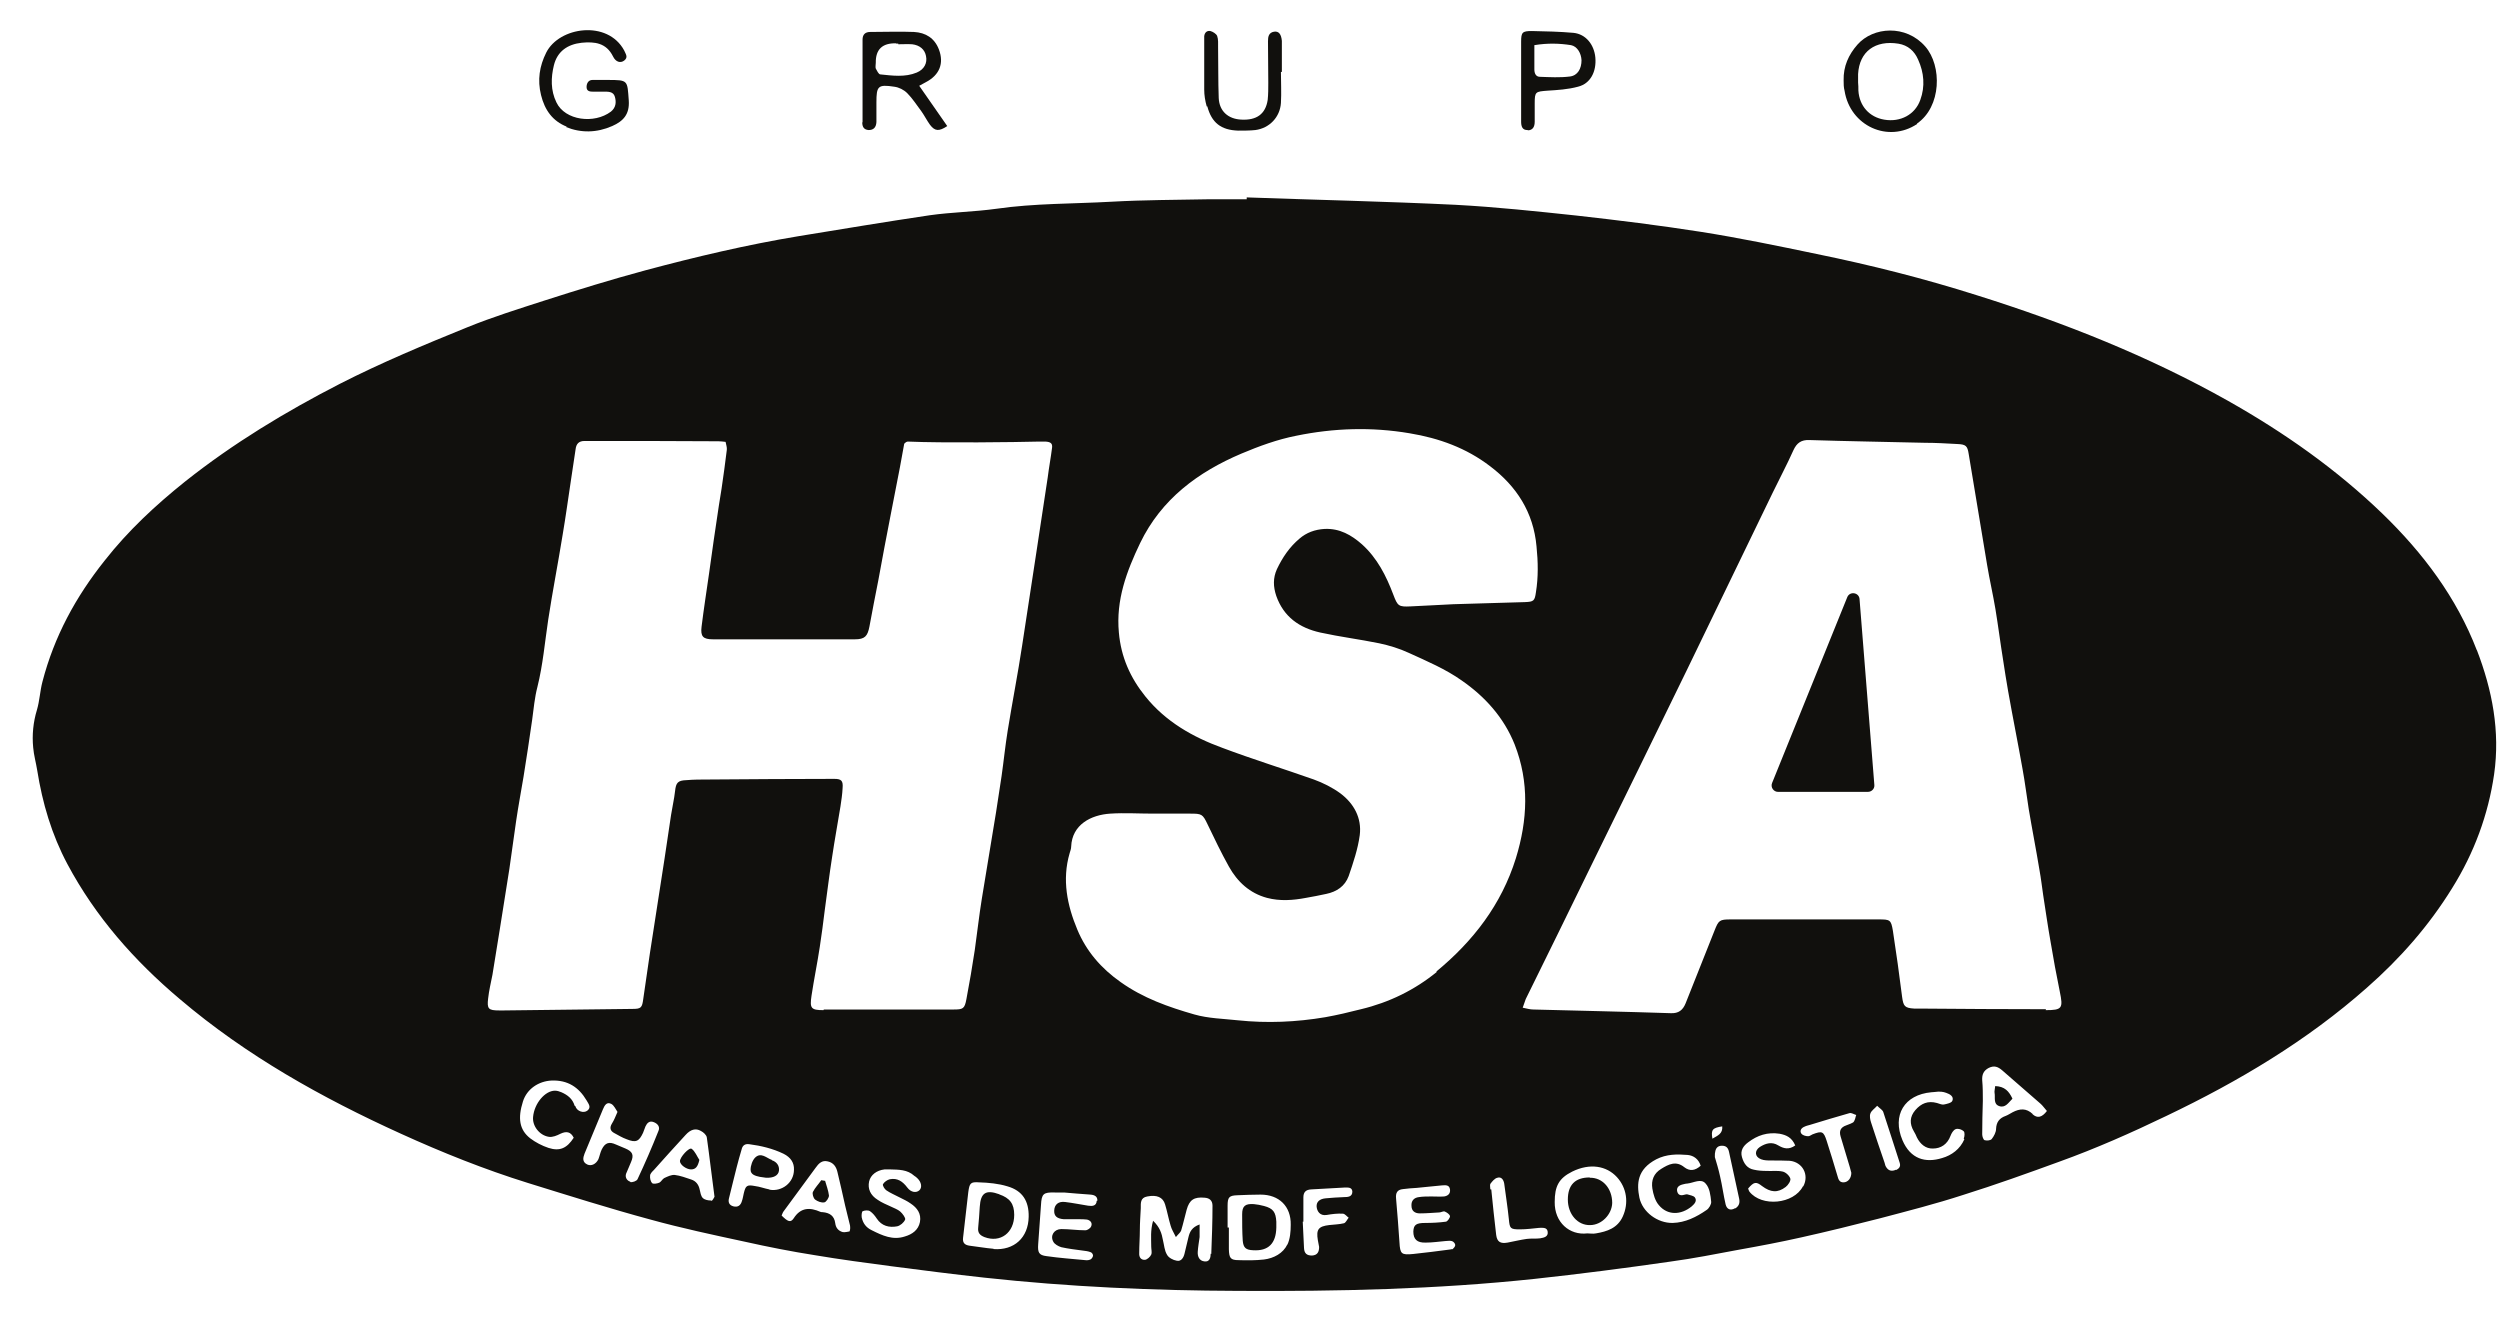<svg xmlns="http://www.w3.org/2000/svg" width="51" height="27" viewBox="0 0 51 27" fill="none"><path d="M50.528 13.267C50.113 12.188 49.428 11.279 48.605 10.482C47.663 9.573 46.601 8.826 45.457 8.18C43.83 7.264 42.102 6.58 40.324 6.022C39.256 5.683 38.163 5.407 37.063 5.182C36.278 5.018 35.492 4.855 34.701 4.73C33.859 4.598 33.004 4.492 32.156 4.397C31.339 4.31 30.516 4.222 29.693 4.178C28.273 4.109 26.853 4.078 25.433 4.027C25.433 4.04 25.433 4.052 25.433 4.065C25.175 4.065 24.911 4.065 24.654 4.065C23.994 4.078 23.334 4.078 22.675 4.115C21.889 4.159 21.104 4.147 20.325 4.259C19.872 4.322 19.414 4.328 18.968 4.391C18.075 4.523 17.183 4.673 16.291 4.818C15.235 4.993 14.199 5.238 13.168 5.514C12.471 5.702 11.78 5.915 11.095 6.135C10.573 6.304 10.046 6.468 9.537 6.675C8.657 7.032 7.784 7.396 6.935 7.829C5.823 8.4 4.755 9.046 3.775 9.824C3.172 10.307 2.613 10.827 2.135 11.436C1.545 12.176 1.105 12.985 0.866 13.907C0.816 14.095 0.809 14.296 0.753 14.484C0.677 14.735 0.652 14.992 0.677 15.25C0.69 15.406 0.734 15.557 0.759 15.714C0.866 16.385 1.054 17.025 1.375 17.627C1.947 18.7 2.738 19.597 3.668 20.381C5.025 21.535 6.565 22.395 8.179 23.128C9.021 23.511 9.882 23.856 10.768 24.132C11.598 24.389 12.433 24.653 13.269 24.879C13.903 25.054 14.55 25.192 15.191 25.33C15.669 25.437 16.146 25.531 16.624 25.606C17.145 25.694 17.667 25.763 18.189 25.832C18.817 25.914 19.451 25.995 20.08 26.064C21.801 26.252 23.523 26.328 25.257 26.334C27.274 26.346 29.297 26.303 31.308 26.089C32.231 25.989 33.149 25.87 34.066 25.738C34.537 25.675 35.008 25.581 35.48 25.493C35.901 25.418 36.328 25.337 36.749 25.242C37.283 25.123 37.817 24.991 38.351 24.854C38.923 24.703 39.488 24.559 40.047 24.377C40.707 24.17 41.354 23.938 42.008 23.699C42.755 23.43 43.478 23.11 44.194 22.765C45.665 22.062 47.059 21.234 48.285 20.149C48.963 19.553 49.548 18.888 50.025 18.116C50.471 17.401 50.76 16.623 50.88 15.795C51.005 14.917 50.842 14.077 50.528 13.261V13.267ZM11.723 22.558C11.679 22.413 11.579 22.338 11.453 22.282C11.409 22.263 11.365 22.25 11.321 22.25C11.12 22.25 10.9 22.508 10.875 22.784C10.856 22.965 11.001 23.16 11.195 23.191C11.271 23.204 11.359 23.166 11.434 23.128C11.553 23.072 11.642 23.085 11.704 23.21C11.566 23.423 11.421 23.492 11.189 23.417C11.057 23.373 10.925 23.304 10.818 23.223C10.592 23.047 10.561 22.809 10.668 22.47C10.749 22.213 10.988 22.056 11.252 22.043C11.579 22.031 11.805 22.175 11.968 22.451C12.006 22.52 12.069 22.589 11.981 22.658C11.905 22.715 11.767 22.671 11.736 22.564L11.723 22.558ZM12.86 24.107C12.791 24.088 12.747 24.019 12.772 23.944C12.804 23.862 12.842 23.787 12.873 23.706C12.936 23.561 12.904 23.492 12.76 23.43C12.697 23.404 12.628 23.373 12.565 23.348C12.427 23.285 12.345 23.31 12.276 23.448C12.245 23.511 12.232 23.586 12.207 23.649C12.157 23.75 12.062 23.793 11.981 23.756C11.874 23.706 11.893 23.618 11.924 23.536C12.05 23.235 12.175 22.928 12.301 22.627C12.333 22.551 12.377 22.47 12.471 22.52C12.527 22.551 12.559 22.627 12.597 22.683C12.553 22.784 12.527 22.852 12.483 22.922C12.433 23.003 12.446 23.072 12.534 23.116C12.615 23.16 12.697 23.21 12.785 23.241C12.973 23.317 13.036 23.285 13.118 23.11C13.137 23.066 13.149 23.022 13.168 22.978C13.2 22.909 13.25 22.859 13.332 22.89C13.42 22.922 13.47 22.991 13.432 23.072C13.3 23.404 13.156 23.737 13.005 24.057C12.986 24.095 12.898 24.126 12.854 24.113L12.86 24.107ZM14.5 24.49C14.444 24.49 14.375 24.477 14.337 24.439C14.299 24.402 14.287 24.327 14.274 24.27C14.255 24.17 14.199 24.095 14.104 24.063C13.991 24.026 13.878 23.982 13.765 23.969C13.696 23.963 13.621 24 13.552 24.032C13.514 24.051 13.489 24.107 13.451 24.126C13.407 24.145 13.332 24.157 13.306 24.138C13.269 24.101 13.256 24.032 13.262 23.982C13.262 23.944 13.306 23.9 13.338 23.869C13.552 23.63 13.765 23.392 13.985 23.154C14.086 23.041 14.192 23.009 14.299 23.072C14.35 23.097 14.412 23.154 14.419 23.204C14.475 23.599 14.519 23.994 14.576 24.414C14.563 24.433 14.538 24.496 14.513 24.496L14.5 24.49ZM15.694 24.264C15.594 24.245 15.499 24.207 15.399 24.195C15.235 24.163 15.21 24.189 15.173 24.345C15.16 24.396 15.154 24.452 15.135 24.502C15.11 24.59 15.053 24.634 14.959 24.609C14.871 24.584 14.852 24.521 14.871 24.446C14.921 24.233 14.978 24.019 15.028 23.812C15.059 23.693 15.091 23.574 15.129 23.448C15.147 23.367 15.198 23.329 15.286 23.342C15.524 23.373 15.763 23.43 15.983 23.536C16.134 23.611 16.203 23.724 16.197 23.862C16.197 24.126 15.952 24.314 15.7 24.27L15.694 24.264ZM17.321 25.123C17.321 25.123 17.233 25.142 17.196 25.136C17.102 25.111 17.051 25.048 17.039 24.954C17.02 24.803 16.926 24.741 16.781 24.728C16.768 24.728 16.75 24.728 16.737 24.722C16.523 24.628 16.335 24.628 16.191 24.854C16.128 24.948 16.071 24.922 15.945 24.797C15.958 24.772 15.964 24.741 15.983 24.715C16.203 24.421 16.417 24.12 16.637 23.825C16.699 23.737 16.768 23.662 16.888 23.693C17.001 23.718 17.058 23.8 17.083 23.906C17.139 24.132 17.189 24.364 17.24 24.59C17.271 24.728 17.309 24.86 17.34 24.998C17.347 25.042 17.346 25.098 17.328 25.123H17.321ZM18.082 24.283C18.163 24.339 18.258 24.377 18.352 24.427C18.427 24.465 18.509 24.502 18.578 24.552C18.71 24.64 18.798 24.759 18.767 24.929C18.735 25.092 18.61 25.18 18.459 25.224C18.214 25.305 18 25.205 17.786 25.098C17.667 25.042 17.604 24.954 17.579 24.835C17.573 24.791 17.579 24.722 17.598 24.709C17.642 24.69 17.711 24.684 17.749 24.709C17.805 24.747 17.849 24.803 17.887 24.86C17.987 25.01 18.138 25.048 18.302 25.017C18.364 25.004 18.44 24.941 18.465 24.879C18.477 24.847 18.415 24.759 18.364 24.715C18.314 24.672 18.239 24.646 18.176 24.615C18.082 24.571 17.987 24.534 17.906 24.477C17.755 24.383 17.698 24.251 17.73 24.101C17.761 23.969 17.881 23.875 18.044 23.856C18.082 23.856 18.119 23.856 18.163 23.856C18.333 23.862 18.509 23.856 18.653 23.988C18.672 24 18.691 24.013 18.71 24.032C18.798 24.113 18.817 24.226 18.754 24.283C18.691 24.339 18.584 24.327 18.509 24.226C18.415 24.101 18.308 24.026 18.151 24.057C18.101 24.069 18.038 24.113 18.013 24.157C18 24.182 18.044 24.258 18.082 24.283ZM16.8 20.607C16.542 20.607 16.517 20.569 16.555 20.312C16.605 19.98 16.674 19.647 16.724 19.314C16.762 19.07 16.794 18.819 16.825 18.568C16.875 18.204 16.919 17.84 16.976 17.477C17.026 17.138 17.089 16.799 17.145 16.454C17.164 16.329 17.183 16.203 17.189 16.078C17.202 15.927 17.164 15.889 17.02 15.889C16.165 15.889 15.305 15.896 14.45 15.902C14.299 15.902 14.155 15.902 14.004 15.915C13.828 15.921 13.79 15.965 13.771 16.14C13.753 16.303 13.715 16.46 13.69 16.623C13.646 16.918 13.602 17.213 13.558 17.508C13.457 18.16 13.357 18.806 13.256 19.459C13.212 19.76 13.168 20.061 13.124 20.368C13.099 20.563 13.08 20.582 12.892 20.582C12.018 20.594 11.145 20.601 10.278 20.613C10.247 20.613 10.215 20.613 10.184 20.613C9.964 20.613 9.932 20.582 9.958 20.368C9.976 20.205 10.014 20.049 10.046 19.885C10.096 19.578 10.146 19.271 10.196 18.957C10.259 18.549 10.328 18.135 10.391 17.727C10.441 17.401 10.479 17.075 10.529 16.749C10.573 16.448 10.63 16.147 10.68 15.846C10.743 15.457 10.8 15.074 10.856 14.685C10.887 14.459 10.906 14.233 10.963 14.014C11.076 13.562 11.114 13.104 11.183 12.646C11.271 12.069 11.384 11.492 11.478 10.909C11.541 10.539 11.591 10.169 11.648 9.792C11.679 9.585 11.711 9.378 11.742 9.165C11.755 9.052 11.811 8.996 11.924 8.996C11.981 8.996 12.037 8.996 12.088 8.996C12.942 8.996 13.803 8.996 14.657 9.002C14.701 9.002 14.745 9.008 14.802 9.014C14.814 9.077 14.833 9.127 14.827 9.177C14.796 9.441 14.758 9.704 14.72 9.968C14.701 10.087 14.682 10.2 14.664 10.319C14.595 10.783 14.525 11.248 14.463 11.712C14.412 12.069 14.356 12.427 14.312 12.784C14.287 12.985 14.343 13.042 14.544 13.042C15.512 13.042 16.48 13.042 17.441 13.042C17.642 13.042 17.698 12.979 17.736 12.784C17.793 12.471 17.855 12.157 17.918 11.837C18 11.392 18.082 10.946 18.17 10.501C18.233 10.181 18.295 9.855 18.358 9.535C18.364 9.491 18.421 9.196 18.446 9.052C18.465 9.033 18.484 9.014 18.515 9.008C19.238 9.039 20.695 9.021 21.204 9.008C21.242 9.008 21.286 9.008 21.324 9.008C21.424 9.014 21.475 9.039 21.462 9.134C21.437 9.334 21.399 9.535 21.374 9.736C21.317 10.112 20.966 12.433 20.852 13.167C20.765 13.744 20.651 14.321 20.557 14.905C20.507 15.212 20.476 15.526 20.432 15.833C20.394 16.078 20.356 16.329 20.319 16.573C20.224 17.163 20.124 17.746 20.029 18.336C19.973 18.681 19.935 19.032 19.885 19.384C19.835 19.716 19.778 20.049 19.715 20.381C19.678 20.582 19.646 20.594 19.445 20.594C18.566 20.594 17.686 20.594 16.806 20.594L16.8 20.607ZM20.268 25.475C20.105 25.462 19.942 25.431 19.778 25.412C19.69 25.399 19.634 25.362 19.646 25.255C19.684 24.941 19.715 24.634 19.753 24.32C19.778 24.138 19.797 24.107 19.973 24.12C20.168 24.126 20.369 24.145 20.551 24.201C20.859 24.289 20.991 24.502 20.985 24.822C20.978 25.249 20.689 25.512 20.268 25.481V25.475ZM22.373 24.496C22.367 24.603 22.285 24.609 22.197 24.596C22.04 24.571 21.889 24.54 21.732 24.521C21.594 24.502 21.512 24.571 21.506 24.691C21.5 24.803 21.556 24.86 21.701 24.872C21.801 24.872 21.902 24.872 22.009 24.872C22.065 24.872 22.122 24.872 22.172 24.879C22.241 24.891 22.291 24.948 22.26 25.017C22.247 25.054 22.185 25.098 22.141 25.098C21.977 25.098 21.814 25.073 21.651 25.073C21.506 25.073 21.418 25.205 21.487 25.33C21.512 25.381 21.588 25.424 21.651 25.443C21.795 25.475 21.946 25.493 22.09 25.512C22.147 25.518 22.197 25.525 22.247 25.544C22.273 25.55 22.298 25.587 22.298 25.613C22.298 25.638 22.273 25.675 22.254 25.688C22.222 25.707 22.178 25.713 22.141 25.707C21.877 25.682 21.613 25.663 21.349 25.625C21.192 25.606 21.167 25.55 21.179 25.381C21.198 25.117 21.217 24.854 21.236 24.584C21.248 24.352 21.286 24.32 21.519 24.327C21.562 24.327 21.613 24.327 21.707 24.327C21.858 24.339 22.053 24.358 22.247 24.37C22.329 24.377 22.392 24.408 22.386 24.496H22.373ZM24.698 25.575C24.698 25.65 24.679 25.751 24.566 25.732C24.465 25.719 24.428 25.631 24.434 25.537C24.44 25.437 24.459 25.337 24.472 25.236C24.472 25.161 24.472 25.086 24.472 24.979C24.314 25.035 24.271 25.13 24.245 25.236C24.22 25.349 24.189 25.462 24.164 25.575C24.145 25.657 24.095 25.738 24.007 25.719C23.931 25.707 23.837 25.657 23.806 25.594C23.755 25.512 23.749 25.399 23.724 25.299C23.699 25.161 23.661 25.035 23.523 24.904C23.466 25.105 23.485 25.268 23.485 25.431C23.485 25.487 23.504 25.55 23.485 25.594C23.466 25.638 23.404 25.694 23.36 25.7C23.278 25.707 23.234 25.65 23.24 25.562C23.24 25.406 23.253 25.249 23.253 25.092C23.253 24.941 23.265 24.797 23.272 24.646C23.272 24.546 23.259 24.433 23.404 24.408C23.598 24.37 23.724 24.421 23.768 24.571C23.812 24.715 23.837 24.86 23.881 25.004C23.9 25.073 23.938 25.136 23.988 25.236C24.038 25.174 24.082 25.142 24.095 25.104C24.139 24.96 24.17 24.816 24.208 24.678C24.264 24.477 24.358 24.414 24.572 24.433C24.673 24.439 24.735 24.49 24.735 24.596C24.735 24.922 24.723 25.255 24.71 25.581L24.698 25.575ZM26.262 25.387C26.174 25.569 25.986 25.669 25.785 25.694C25.615 25.713 25.439 25.713 25.27 25.707C25.1 25.707 25.075 25.663 25.069 25.487C25.069 25.337 25.069 25.192 25.069 25.042C25.062 25.042 25.05 25.042 25.043 25.042C25.043 24.891 25.043 24.747 25.043 24.596C25.043 24.421 25.075 24.389 25.244 24.383C25.401 24.377 25.559 24.37 25.716 24.37C26.093 24.37 26.338 24.609 26.331 24.985C26.331 25.123 26.319 25.274 26.262 25.393V25.387ZM27.418 24.421C27.293 24.427 27.167 24.433 27.041 24.446C26.916 24.458 26.853 24.521 26.859 24.615C26.866 24.703 26.922 24.81 27.067 24.785C27.173 24.766 27.287 24.753 27.393 24.759C27.437 24.759 27.475 24.816 27.513 24.841C27.481 24.879 27.456 24.941 27.418 24.954C27.318 24.979 27.217 24.979 27.117 24.991C26.897 25.017 26.847 25.079 26.884 25.299C26.891 25.343 26.903 25.393 26.91 25.437C26.91 25.537 26.878 25.606 26.765 25.613C26.658 25.613 26.608 25.569 26.602 25.462C26.595 25.28 26.583 25.105 26.576 24.922C26.576 24.922 26.583 24.922 26.589 24.922C26.589 24.759 26.589 24.596 26.589 24.427C26.589 24.32 26.639 24.27 26.746 24.264C26.972 24.251 27.198 24.239 27.425 24.226C27.494 24.226 27.582 24.214 27.588 24.308C27.588 24.414 27.5 24.421 27.418 24.421ZM29.624 25.481C29.624 25.481 29.58 25.493 29.555 25.493C29.316 25.525 29.071 25.556 28.832 25.581C28.587 25.606 28.562 25.581 28.549 25.343C28.53 25.048 28.505 24.747 28.48 24.452C28.468 24.333 28.505 24.27 28.619 24.258C28.713 24.245 28.807 24.239 28.901 24.233C29.071 24.214 29.241 24.201 29.416 24.182C29.492 24.176 29.567 24.17 29.58 24.264C29.592 24.352 29.536 24.396 29.46 24.408C29.372 24.414 29.291 24.408 29.203 24.408C29.115 24.408 29.027 24.408 28.945 24.421C28.845 24.433 28.788 24.496 28.794 24.596C28.794 24.703 28.863 24.753 28.964 24.753C29.096 24.753 29.228 24.741 29.36 24.734C29.398 24.734 29.442 24.703 29.473 24.715C29.517 24.734 29.573 24.772 29.58 24.81C29.58 24.847 29.529 24.916 29.498 24.922C29.36 24.941 29.215 24.948 29.077 24.948C28.889 24.948 28.838 24.985 28.832 25.123C28.832 25.28 28.907 25.355 29.084 25.349C29.215 25.349 29.347 25.33 29.479 25.318C29.523 25.318 29.573 25.305 29.617 25.318C29.649 25.324 29.687 25.368 29.687 25.399C29.687 25.431 29.655 25.462 29.63 25.487L29.624 25.481ZM29.316 19.823C28.864 20.193 28.342 20.45 27.764 20.588C27.519 20.651 27.28 20.707 27.035 20.751C26.445 20.851 25.848 20.877 25.251 20.814C24.955 20.782 24.648 20.776 24.365 20.695C23.837 20.544 23.322 20.362 22.863 20.036C22.461 19.754 22.159 19.402 21.977 18.963C21.77 18.468 21.663 17.947 21.82 17.407C21.833 17.364 21.852 17.314 21.852 17.27C21.87 16.824 22.254 16.623 22.65 16.598C22.939 16.579 23.234 16.598 23.523 16.598C23.774 16.598 24.026 16.598 24.277 16.598C24.516 16.598 24.534 16.605 24.635 16.818C24.773 17.106 24.912 17.395 25.069 17.677C25.244 17.991 25.496 18.223 25.848 18.317C26.111 18.386 26.375 18.367 26.639 18.317C26.778 18.292 26.916 18.267 27.054 18.236C27.268 18.192 27.437 18.079 27.513 17.872C27.607 17.596 27.701 17.32 27.739 17.037C27.783 16.686 27.619 16.391 27.343 16.184C27.18 16.065 26.991 15.971 26.803 15.902C26.181 15.682 25.552 15.488 24.936 15.256C24.333 15.036 23.78 14.723 23.366 14.208C23.058 13.826 22.869 13.405 22.825 12.904C22.763 12.239 22.983 11.655 23.259 11.078C23.692 10.181 24.44 9.629 25.326 9.253C25.684 9.102 26.061 8.964 26.445 8.889C27.211 8.732 27.978 8.707 28.757 8.839C29.36 8.939 29.913 9.14 30.397 9.51C30.937 9.918 31.283 10.451 31.345 11.147C31.377 11.461 31.383 11.774 31.333 12.082C31.308 12.258 31.289 12.276 31.107 12.283C30.623 12.301 30.133 12.308 29.649 12.326C29.36 12.339 29.071 12.358 28.782 12.37C28.53 12.383 28.512 12.364 28.424 12.132C28.279 11.749 28.097 11.386 27.783 11.103C27.569 10.915 27.331 10.777 27.023 10.79C26.822 10.802 26.652 10.865 26.507 10.99C26.306 11.16 26.162 11.373 26.049 11.611C25.967 11.793 25.973 11.969 26.036 12.157C26.187 12.584 26.507 12.809 26.935 12.904C27.331 12.991 27.739 13.042 28.135 13.123C28.342 13.167 28.549 13.23 28.738 13.318C29.109 13.487 29.492 13.65 29.819 13.882C30.29 14.208 30.679 14.635 30.899 15.187C31.201 15.959 31.163 16.73 30.924 17.508C30.629 18.455 30.051 19.202 29.297 19.823H29.316ZM31.427 25.261C31.333 25.274 31.238 25.261 31.144 25.274C31.012 25.293 30.887 25.324 30.755 25.349C30.61 25.374 30.541 25.337 30.522 25.192C30.485 24.885 30.453 24.571 30.422 24.264C30.422 24.264 30.409 24.264 30.403 24.264C30.403 24.226 30.39 24.176 30.403 24.151C30.441 24.101 30.491 24.038 30.547 24.026C30.629 24 30.673 24.069 30.686 24.145C30.717 24.383 30.755 24.621 30.78 24.866C30.799 25.061 30.805 25.079 31.006 25.079C31.138 25.079 31.27 25.061 31.402 25.048C31.471 25.048 31.559 25.035 31.572 25.123C31.59 25.23 31.496 25.249 31.421 25.261H31.427ZM33.105 24.816C32.998 25.054 32.784 25.123 32.558 25.161C32.495 25.174 32.432 25.161 32.382 25.161C32.018 25.205 31.71 24.935 31.716 24.521C31.716 24.201 31.798 24.038 32.074 23.9C32.432 23.724 32.772 23.781 32.985 24.013C33.186 24.233 33.23 24.54 33.105 24.816ZM34.814 24.684C34.606 24.828 34.38 24.941 34.123 24.948C33.815 24.954 33.507 24.728 33.444 24.433C33.387 24.151 33.394 23.856 33.789 23.649C33.997 23.543 34.211 23.543 34.43 23.561C34.55 23.574 34.65 23.643 34.694 23.781C34.575 23.887 34.468 23.894 34.361 23.812C34.192 23.674 34.041 23.75 33.89 23.844C33.733 23.938 33.683 24.082 33.708 24.245C33.727 24.364 33.764 24.496 33.84 24.584C34.016 24.797 34.292 24.791 34.512 24.609C34.569 24.559 34.625 24.496 34.575 24.427C34.544 24.389 34.474 24.383 34.418 24.364C34.405 24.364 34.386 24.364 34.374 24.37C34.311 24.389 34.242 24.396 34.217 24.314C34.192 24.226 34.248 24.182 34.324 24.163C34.355 24.157 34.386 24.145 34.418 24.145C34.55 24.132 34.701 24.032 34.795 24.145C34.877 24.233 34.895 24.383 34.908 24.515C34.914 24.565 34.864 24.653 34.814 24.684ZM35.134 22.978C35.147 23.128 35.04 23.166 34.933 23.229C34.902 23.047 34.933 23.009 35.134 22.978ZM35.398 24.646C35.304 24.703 35.228 24.672 35.203 24.571C35.159 24.383 35.134 24.189 35.09 24C35.059 23.856 35.015 23.712 34.983 23.605C34.983 23.543 34.983 23.517 34.99 23.499C35.002 23.417 35.046 23.373 35.128 23.373C35.216 23.373 35.254 23.417 35.272 23.499C35.342 23.819 35.41 24.138 35.48 24.458C35.498 24.552 35.467 24.609 35.398 24.653V24.646ZM36.78 24.201C36.592 24.565 35.938 24.628 35.687 24.308C35.675 24.289 35.668 24.264 35.662 24.245C35.781 24.107 35.825 24.101 35.945 24.195C36.12 24.327 36.265 24.339 36.428 24.214C36.479 24.176 36.535 24.088 36.523 24.044C36.504 23.982 36.428 23.913 36.366 23.9C36.259 23.875 36.146 23.894 36.039 23.887C35.951 23.887 35.863 23.881 35.781 23.862C35.643 23.837 35.574 23.737 35.536 23.605C35.498 23.474 35.561 23.379 35.662 23.304C35.85 23.16 36.058 23.091 36.303 23.128C36.441 23.154 36.554 23.204 36.623 23.367C36.491 23.461 36.384 23.43 36.278 23.367C36.146 23.285 36.02 23.323 35.901 23.398C35.788 23.474 35.794 23.599 35.926 23.649C35.989 23.674 36.064 23.674 36.133 23.674C36.259 23.674 36.384 23.674 36.51 23.68C36.774 23.706 36.912 23.969 36.787 24.201H36.78ZM37.83 22.878C37.786 22.915 37.723 22.934 37.66 22.959C37.553 22.997 37.515 23.066 37.547 23.179C37.61 23.386 37.672 23.599 37.735 23.806C37.748 23.85 37.76 23.894 37.767 23.925C37.767 24.032 37.704 24.113 37.616 24.12C37.522 24.126 37.503 24.057 37.484 23.988C37.415 23.75 37.339 23.511 37.264 23.273C37.201 23.078 37.17 23.066 36.975 23.141C36.944 23.154 36.919 23.179 36.887 23.179C36.837 23.179 36.774 23.16 36.749 23.128C36.705 23.066 36.749 23.009 36.812 22.984C36.849 22.965 36.887 22.959 36.925 22.947C37.195 22.865 37.459 22.784 37.729 22.708C37.767 22.696 37.823 22.733 37.867 22.746C37.848 22.79 37.848 22.852 37.811 22.884L37.83 22.878ZM38.678 23.862C38.609 23.894 38.54 23.894 38.489 23.825C38.464 23.793 38.452 23.756 38.445 23.718C38.351 23.442 38.257 23.172 38.169 22.896C38.15 22.84 38.137 22.765 38.156 22.715C38.175 22.658 38.238 22.62 38.294 22.558C38.351 22.614 38.408 22.645 38.42 22.689C38.533 23.028 38.64 23.373 38.753 23.718C38.778 23.793 38.747 23.837 38.678 23.869V23.862ZM40.073 23.241C39.985 23.442 39.815 23.568 39.62 23.624C39.275 23.731 38.973 23.643 38.81 23.26C38.596 22.752 38.847 22.332 39.4 22.282C39.432 22.282 39.463 22.275 39.545 22.269C39.57 22.269 39.639 22.269 39.702 22.294C39.777 22.319 39.865 22.369 39.828 22.457C39.809 22.501 39.715 22.52 39.652 22.533C39.608 22.539 39.564 22.514 39.514 22.501C39.331 22.451 39.193 22.508 39.074 22.645C38.954 22.784 38.954 22.928 39.042 23.078C39.067 23.116 39.086 23.16 39.105 23.204C39.174 23.342 39.287 23.436 39.432 23.43C39.595 23.43 39.727 23.342 39.79 23.172C39.809 23.122 39.846 23.053 39.897 23.034C39.947 23.016 40.022 23.041 40.06 23.078C40.085 23.103 40.079 23.185 40.06 23.229L40.073 23.241ZM41.468 22.727C41.336 22.602 41.204 22.614 41.059 22.689C41.009 22.715 40.965 22.746 40.915 22.765C40.789 22.809 40.726 22.89 40.72 23.028C40.72 23.097 40.676 23.179 40.632 23.235C40.607 23.267 40.531 23.273 40.487 23.26C40.462 23.254 40.437 23.185 40.437 23.141C40.437 22.915 40.443 22.689 40.45 22.457C40.45 22.319 40.45 22.175 40.437 22.037C40.431 21.924 40.462 21.843 40.569 21.786C40.682 21.73 40.758 21.761 40.846 21.836C41.103 22.062 41.367 22.288 41.625 22.514C41.669 22.551 41.706 22.608 41.757 22.664C41.656 22.796 41.562 22.821 41.461 22.727H41.468ZM41.738 20.588C40.883 20.588 40.022 20.582 39.168 20.575C39.13 20.575 39.086 20.575 39.048 20.575C38.854 20.563 38.829 20.525 38.803 20.337C38.747 19.885 38.684 19.44 38.615 18.988C38.577 18.762 38.558 18.756 38.32 18.756C37.314 18.756 36.309 18.756 35.304 18.756C35.078 18.756 35.059 18.775 34.977 18.982C34.782 19.478 34.581 19.973 34.386 20.469C34.33 20.607 34.242 20.676 34.085 20.669C33.149 20.638 32.219 20.619 31.283 20.594C31.213 20.594 31.151 20.575 31.063 20.557C31.088 20.481 31.107 20.431 31.125 20.381C31.565 19.49 32.005 18.593 32.439 17.702C33.098 16.36 33.758 15.011 34.412 13.669C34.996 12.464 35.58 11.254 36.164 10.049C36.303 9.761 36.454 9.479 36.586 9.184C36.655 9.033 36.749 8.97 36.912 8.977C37.698 9.002 38.483 9.014 39.268 9.033C39.488 9.033 39.708 9.046 39.928 9.058C40.104 9.065 40.136 9.096 40.161 9.259C40.286 10.018 40.412 10.771 40.538 11.53C40.588 11.831 40.657 12.126 40.707 12.427C40.764 12.772 40.808 13.123 40.864 13.468C40.896 13.675 40.927 13.882 40.965 14.095C41.059 14.629 41.166 15.156 41.26 15.689C41.31 15.959 41.342 16.228 41.386 16.504C41.455 16.918 41.537 17.332 41.606 17.753C41.637 17.922 41.656 18.091 41.681 18.261C41.731 18.581 41.775 18.894 41.832 19.214C41.888 19.553 41.951 19.892 42.02 20.23C42.09 20.569 42.071 20.607 41.731 20.607L41.738 20.588Z" fill="#11100D"></path><path d="M17.59 2.496C17.59 2.584 17.621 2.647 17.722 2.653C17.816 2.653 17.873 2.603 17.879 2.49C17.879 2.358 17.879 2.227 17.879 2.089C17.879 1.756 17.91 1.718 18.243 1.769C18.338 1.781 18.438 1.831 18.507 1.9C18.614 2.007 18.702 2.145 18.796 2.27C18.859 2.358 18.909 2.459 18.972 2.546C19.073 2.678 19.154 2.684 19.324 2.572C19.142 2.308 18.953 2.038 18.752 1.75C18.809 1.718 18.853 1.693 18.89 1.675C19.167 1.53 19.261 1.292 19.154 1.01C19.066 0.778 18.884 0.665 18.645 0.652C18.35 0.64 18.049 0.652 17.753 0.652C17.646 0.652 17.596 0.709 17.596 0.809C17.596 0.991 17.596 1.166 17.596 1.348C17.596 1.731 17.596 2.114 17.596 2.496H17.59ZM18.281 0.89C18.281 0.89 18.312 0.89 18.325 0.89C18.325 0.89 18.325 0.897 18.325 0.903C18.419 0.903 18.514 0.897 18.608 0.903C18.765 0.922 18.865 1.01 18.89 1.141C18.922 1.286 18.853 1.417 18.702 1.48C18.463 1.58 18.206 1.543 17.96 1.518C17.923 1.518 17.891 1.442 17.866 1.399C17.854 1.367 17.866 1.323 17.866 1.279C17.862 1.008 18 0.876 18.281 0.884V0.89Z" fill="#11100D"></path><path d="M11.546 2.591C11.853 2.716 12.174 2.71 12.488 2.572C12.714 2.472 12.846 2.334 12.827 2.051C12.796 1.637 12.821 1.631 12.394 1.631C12.293 1.631 12.186 1.631 12.086 1.631C12.004 1.631 11.966 1.7 11.966 1.775C11.966 1.863 12.036 1.87 12.098 1.87C12.168 1.87 12.243 1.87 12.312 1.87C12.406 1.87 12.513 1.863 12.544 1.976C12.576 2.089 12.563 2.196 12.463 2.277C12.123 2.534 11.527 2.459 11.351 2.089C11.231 1.844 11.238 1.581 11.3 1.33C11.37 1.048 11.577 0.904 11.866 0.872C12.13 0.847 12.369 0.872 12.507 1.154C12.563 1.267 12.658 1.292 12.733 1.236C12.821 1.167 12.764 1.104 12.733 1.029C12.394 0.402 11.407 0.546 11.143 1.073C11.005 1.349 10.961 1.631 11.037 1.939C11.112 2.246 11.275 2.472 11.564 2.585L11.546 2.591Z" fill="#11100D"></path><path d="M39.105 2.522C39.608 2.177 39.62 1.343 39.275 0.948C38.879 0.496 38.213 0.546 37.892 0.91C37.71 1.117 37.603 1.355 37.61 1.638C37.61 1.707 37.61 1.782 37.629 1.851C37.742 2.572 38.521 2.924 39.111 2.528L39.105 2.522ZM37.905 1.512C37.93 1.048 38.257 0.816 38.728 0.891C38.923 0.923 39.055 1.042 39.13 1.217C39.25 1.481 39.275 1.763 39.174 2.039C39.067 2.34 38.766 2.497 38.439 2.441C38.137 2.39 37.93 2.165 37.911 1.845C37.911 1.788 37.911 1.738 37.905 1.682C37.905 1.625 37.905 1.575 37.905 1.519V1.512Z" fill="#11100D"></path><path d="M31.163 2.659C31.27 2.659 31.308 2.584 31.308 2.483C31.308 2.358 31.308 2.232 31.308 2.107C31.308 1.869 31.326 1.869 31.565 1.85C31.773 1.837 31.986 1.825 32.194 1.768C32.445 1.705 32.571 1.461 32.545 1.172C32.52 0.909 32.351 0.696 32.099 0.67C31.817 0.645 31.534 0.639 31.251 0.633C31.056 0.633 31.031 0.658 31.031 0.852C31.031 1.11 31.031 1.367 31.031 1.63C31.031 1.912 31.031 2.195 31.031 2.477C31.031 2.571 31.05 2.659 31.169 2.653L31.163 2.659ZM31.301 0.921C31.572 0.877 31.81 0.884 32.049 0.921C32.175 0.946 32.256 1.084 32.263 1.229C32.263 1.398 32.187 1.542 32.024 1.561C31.823 1.586 31.616 1.574 31.415 1.567C31.333 1.567 31.301 1.498 31.301 1.417C31.301 1.26 31.301 1.103 31.301 0.915V0.921Z" fill="#11100D"></path><path d="M24.629 2.17C24.717 2.502 24.906 2.653 25.258 2.665C25.377 2.665 25.496 2.665 25.609 2.653C25.898 2.615 26.112 2.389 26.131 2.101C26.143 1.888 26.131 1.681 26.131 1.467C26.137 1.467 26.143 1.467 26.15 1.467C26.15 1.279 26.15 1.091 26.15 0.903C26.15 0.878 26.15 0.853 26.15 0.834C26.137 0.696 26.087 0.633 25.993 0.646C25.88 0.664 25.867 0.752 25.867 0.84C25.867 1.122 25.873 1.405 25.873 1.687C25.873 1.806 25.873 1.925 25.861 2.038C25.817 2.327 25.635 2.458 25.32 2.44C25.056 2.427 24.874 2.27 24.862 2C24.849 1.655 24.855 1.31 24.849 0.965C24.849 0.89 24.855 0.802 24.83 0.733C24.811 0.689 24.742 0.646 24.692 0.633C24.623 0.62 24.573 0.664 24.566 0.74C24.566 0.777 24.566 0.815 24.566 0.859C24.566 1.179 24.566 1.499 24.566 1.825C24.566 1.944 24.585 2.057 24.617 2.17H24.629Z" fill="#11100D"></path><path d="M25.786 24.602C25.717 24.583 25.648 24.571 25.579 24.564C25.403 24.552 25.34 24.602 25.34 24.771C25.34 24.953 25.34 25.129 25.352 25.311C25.365 25.455 25.415 25.499 25.566 25.505C25.874 25.524 26.031 25.367 26.037 25.041C26.037 25.003 26.037 24.966 26.037 24.922C26.025 24.727 25.974 24.652 25.786 24.602Z" fill="#11100D"></path><path d="M20.389 24.364C20.112 24.263 20.005 24.332 19.987 24.621C19.98 24.759 19.968 24.903 19.955 25.041C19.943 25.148 19.987 25.198 20.081 25.236C20.408 25.361 20.69 25.148 20.69 24.784C20.69 24.558 20.602 24.439 20.382 24.364H20.389Z" fill="#11100D"></path><path d="M32.431 24.02C32.129 24.02 31.984 24.176 31.984 24.471C31.984 24.772 32.185 24.998 32.437 24.992C32.675 24.992 32.883 24.772 32.889 24.54C32.889 24.245 32.694 24.02 32.431 24.026V24.02Z" fill="#11100D"></path><path d="M16.83 24.089C16.83 24.089 16.779 24.082 16.754 24.076C16.698 24.158 16.628 24.227 16.584 24.314C16.566 24.352 16.591 24.44 16.628 24.471C16.679 24.509 16.754 24.54 16.817 24.528C16.855 24.522 16.911 24.434 16.911 24.39C16.899 24.29 16.861 24.189 16.83 24.082V24.089Z" fill="#11100D"></path><path d="M40.702 22.156C40.696 22.219 40.683 22.263 40.689 22.294C40.708 22.388 40.658 22.52 40.783 22.564C40.909 22.608 40.972 22.495 41.054 22.413C40.984 22.263 40.897 22.163 40.702 22.156Z" fill="#11100D"></path><path d="M14.11 23.436C14.06 23.398 13.871 23.605 13.871 23.687C13.871 23.762 14.003 23.856 14.097 23.856C14.191 23.856 14.236 23.8 14.267 23.662C14.217 23.587 14.179 23.486 14.11 23.436Z" fill="#11100D"></path><path d="M15.746 23.663C15.639 23.625 15.526 23.5 15.407 23.613C15.35 23.669 15.312 23.776 15.312 23.863C15.312 23.964 15.413 23.989 15.501 24.008C15.545 24.014 15.595 24.02 15.627 24.026C15.777 24.033 15.878 23.983 15.891 23.882C15.903 23.776 15.84 23.7 15.746 23.669V23.663Z" fill="#11100D"></path><path d="M37.935 12.221C37.923 12.083 37.734 12.057 37.684 12.183L36.151 15.972C36.114 16.06 36.182 16.154 36.27 16.154H38.105C38.181 16.154 38.243 16.091 38.237 16.016L37.935 12.227V12.221Z" fill="#11100D"></path></svg>